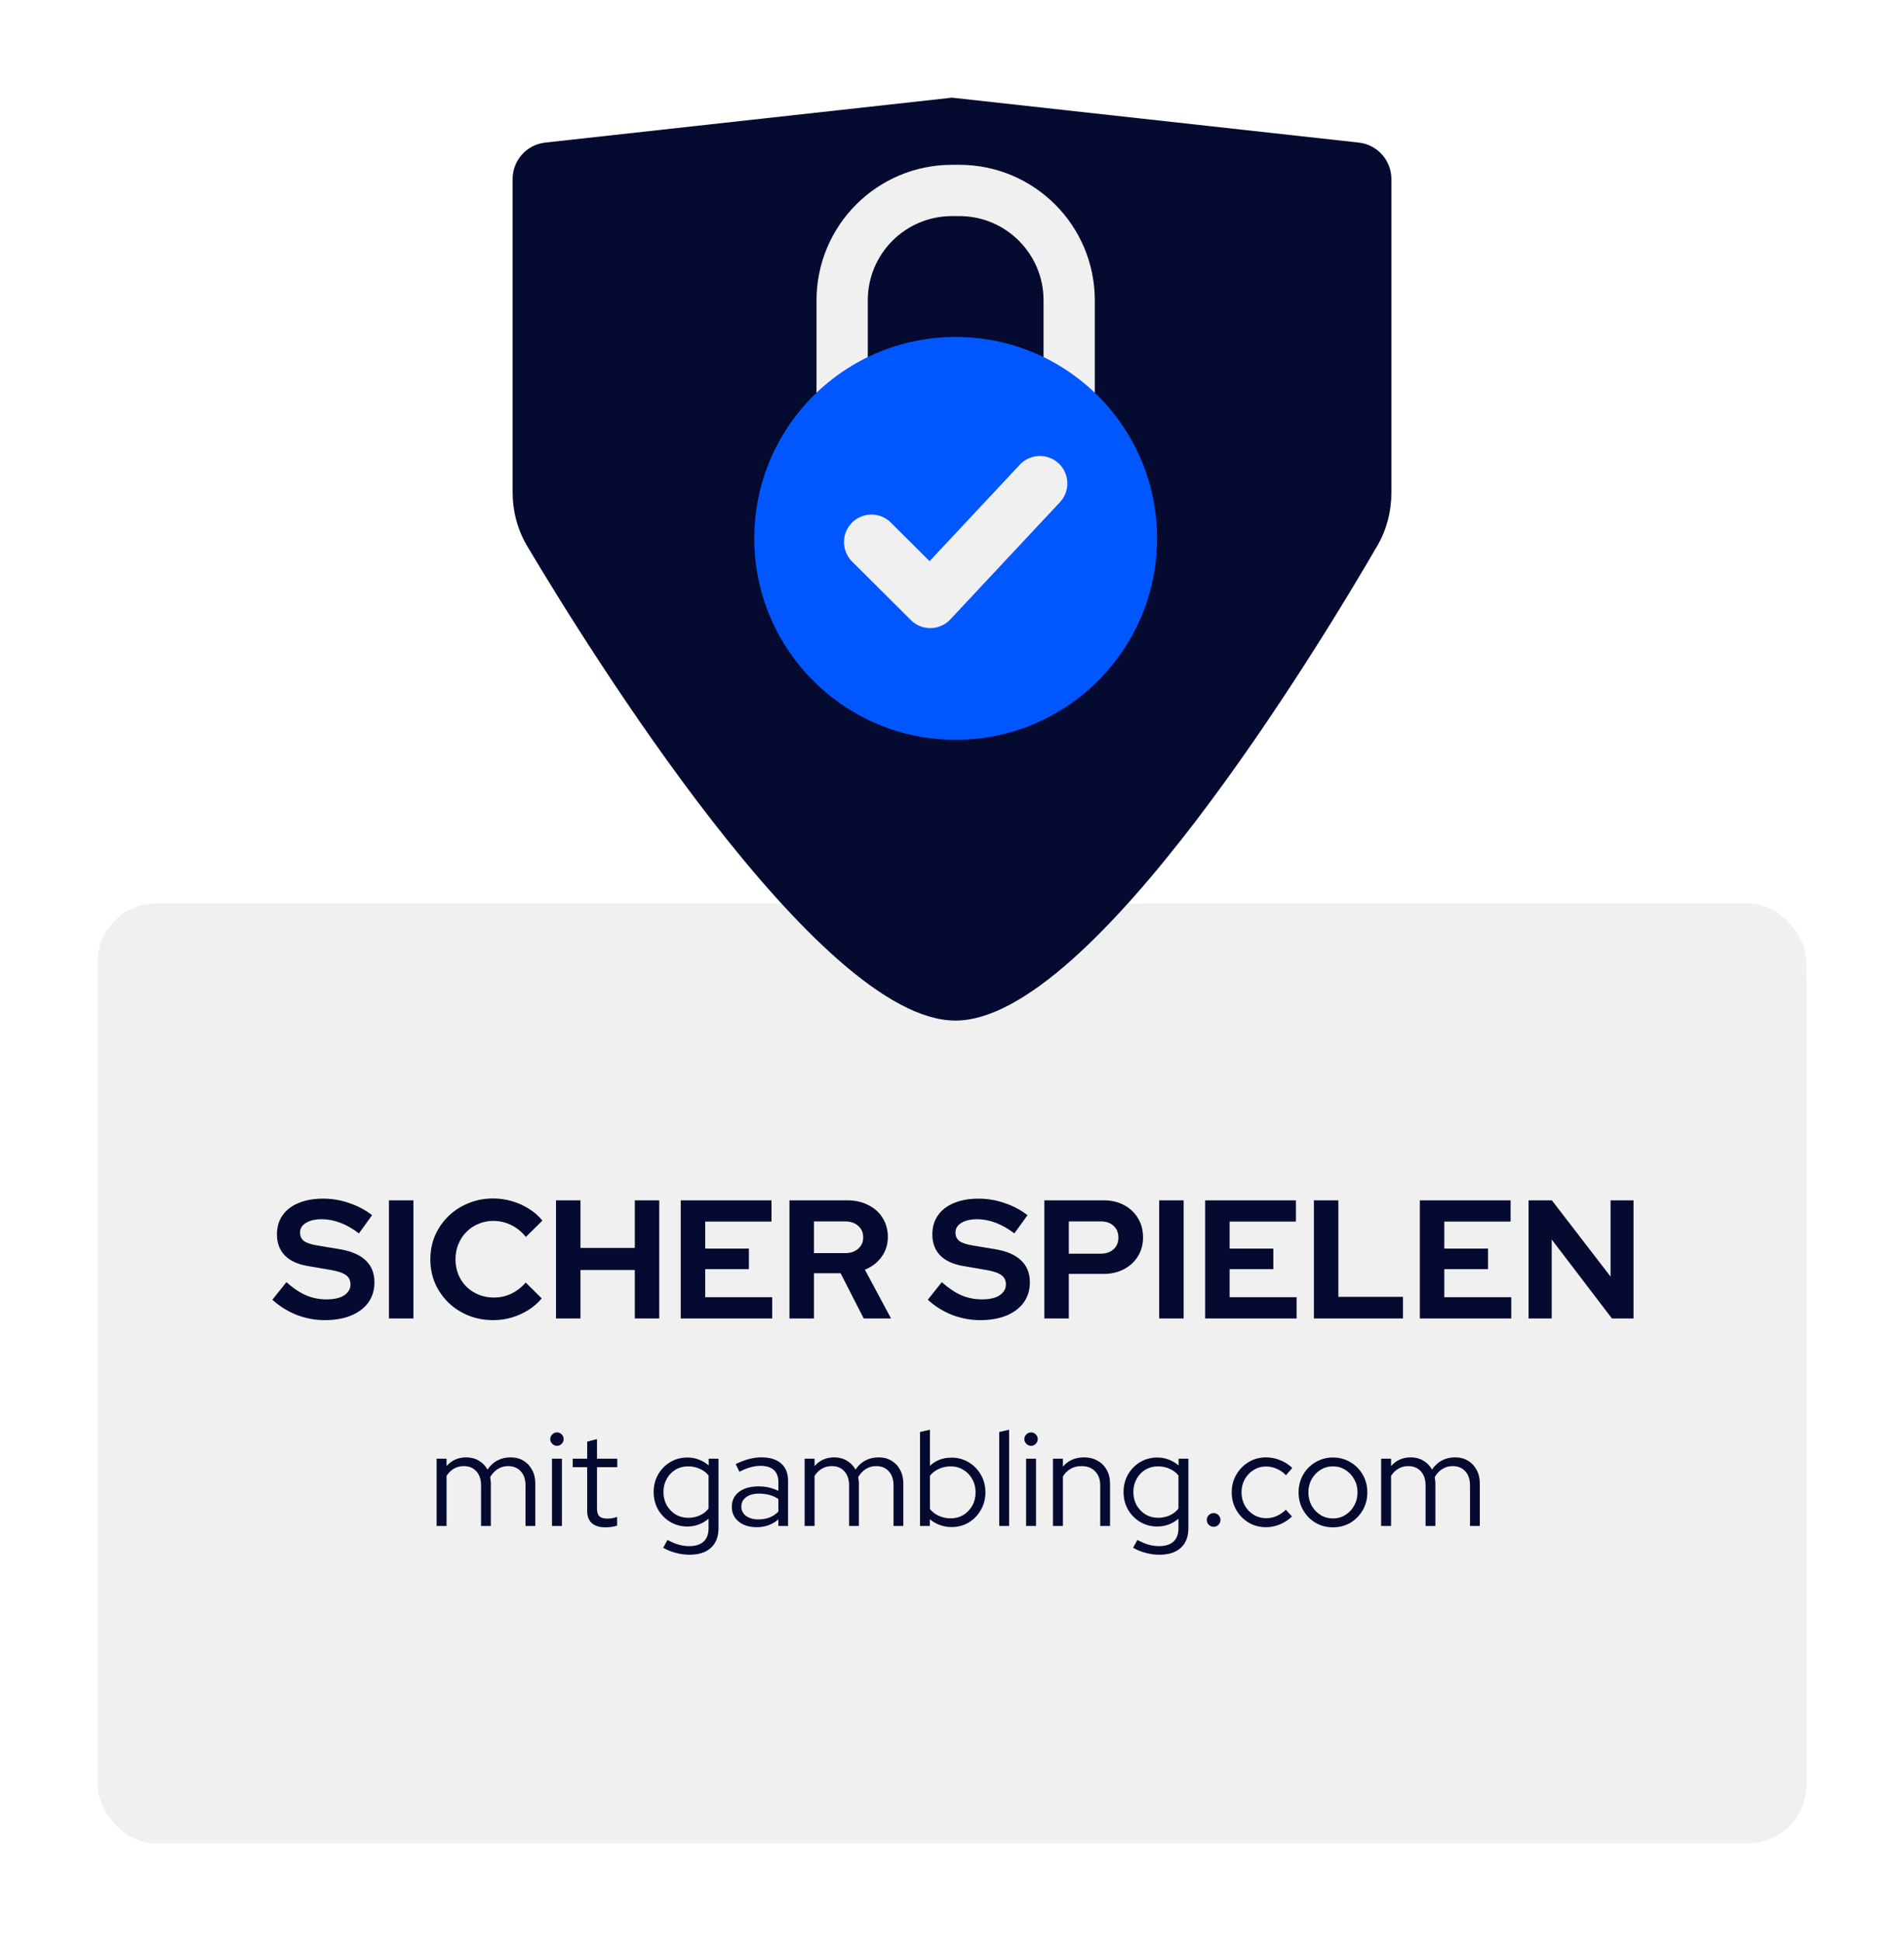 <svg width="156" height="159" viewBox="0 0 156 159" fill="none" xmlns="http://www.w3.org/2000/svg">
<g filter="url(#filter0_d_6001_48673)">
<g clip-path="url(#clip0_6001_48673)">
<rect x="8" y="72" width="140" height="77" rx="4.8" fill="#F0F0F0"/>
<g filter="url(#filter1_d_6001_48673)">
<rect x="8" y="72" width="140" height="77" rx="4.8" fill="#F0F0F0"/>
</g>
<path d="M26.603 106.138C25.819 106.138 25.055 105.995 24.308 105.71C23.562 105.415 22.898 105 22.317 104.466L23.465 103.028C24.027 103.526 24.566 103.885 25.082 104.106C25.607 104.327 26.16 104.438 26.741 104.438C27.146 104.438 27.497 104.392 27.791 104.3C28.086 104.198 28.312 104.056 28.469 103.871C28.635 103.687 28.718 103.47 28.718 103.222C28.718 102.89 28.598 102.636 28.358 102.461C28.119 102.277 27.709 102.134 27.128 102.033L25.206 101.701C24.386 101.563 23.76 101.272 23.327 100.83C22.903 100.388 22.691 99.817 22.691 99.116C22.691 98.517 22.843 97.996 23.147 97.554C23.46 97.112 23.898 96.775 24.46 96.545C25.031 96.305 25.709 96.186 26.492 96.186C27.202 96.186 27.907 96.305 28.607 96.545C29.317 96.785 29.943 97.116 30.487 97.54L29.409 99.033C28.395 98.259 27.377 97.872 26.354 97.872C25.994 97.872 25.681 97.918 25.414 98.01C25.147 98.102 24.939 98.231 24.792 98.397C24.654 98.554 24.584 98.743 24.584 98.964C24.584 99.259 24.691 99.489 24.902 99.655C25.114 99.812 25.469 99.932 25.967 100.015L27.791 100.319C28.759 100.475 29.483 100.784 29.962 101.245C30.441 101.696 30.68 102.295 30.68 103.042C30.68 103.668 30.515 104.217 30.183 104.687C29.851 105.148 29.377 105.507 28.759 105.765C28.151 106.014 27.432 106.138 26.603 106.138ZM31.867 106V96.324H33.872V106H31.867ZM40.403 106.138C39.684 106.138 39.011 106.014 38.384 105.765C37.758 105.507 37.209 105.152 36.739 104.701C36.279 104.249 35.915 103.724 35.647 103.125C35.389 102.517 35.26 101.862 35.26 101.162C35.26 100.452 35.389 99.798 35.647 99.199C35.915 98.591 36.283 98.061 36.753 97.609C37.223 97.158 37.767 96.808 38.384 96.559C39.011 96.301 39.684 96.172 40.403 96.172C40.937 96.172 41.453 96.246 41.951 96.393C42.448 96.54 42.909 96.748 43.333 97.015C43.766 97.282 44.135 97.605 44.439 97.983L43.084 99.323C42.734 98.89 42.329 98.563 41.868 98.342C41.416 98.121 40.928 98.01 40.403 98.01C39.969 98.01 39.564 98.093 39.186 98.259C38.808 98.416 38.481 98.637 38.205 98.923C37.928 99.199 37.712 99.531 37.555 99.918C37.398 100.296 37.32 100.71 37.32 101.162C37.32 101.604 37.398 102.019 37.555 102.406C37.712 102.784 37.933 103.116 38.218 103.401C38.504 103.678 38.836 103.894 39.214 104.051C39.601 104.208 40.02 104.286 40.472 104.286C40.979 104.286 41.453 104.18 41.895 103.968C42.338 103.756 42.73 103.452 43.071 103.056L44.384 104.355C44.08 104.724 43.715 105.042 43.292 105.309C42.868 105.576 42.407 105.783 41.909 105.931C41.421 106.069 40.919 106.138 40.403 106.138ZM45.556 106V96.324H47.56V100.222H52.011V96.324H54.015V106H52.011V102.033H47.56V106H45.556ZM55.774 106V96.324H63.211V98.066H57.779V100.277H61.359V101.964H57.779V104.258H63.267V106H55.774ZM64.684 106V96.324H69.411C70.066 96.324 70.641 96.453 71.139 96.711C71.646 96.96 72.038 97.31 72.314 97.761C72.6 98.213 72.743 98.734 72.743 99.323C72.743 99.941 72.572 100.485 72.231 100.955C71.89 101.425 71.434 101.775 70.863 102.005L73.005 106H70.766L68.872 102.295H66.688V106H64.684ZM66.688 100.65H69.232C69.683 100.65 70.043 100.531 70.31 100.291C70.586 100.051 70.725 99.738 70.725 99.351C70.725 98.964 70.586 98.651 70.31 98.411C70.043 98.171 69.683 98.052 69.232 98.052H66.688V100.65ZM80.302 106.138C79.519 106.138 78.754 105.995 78.008 105.71C77.261 105.415 76.598 105 76.017 104.466L77.164 103.028C77.727 103.526 78.266 103.885 78.782 104.106C79.307 104.327 79.86 104.438 80.441 104.438C80.846 104.438 81.196 104.392 81.491 104.3C81.786 104.198 82.012 104.056 82.168 103.871C82.334 103.687 82.417 103.47 82.417 103.222C82.417 102.89 82.297 102.636 82.058 102.461C81.818 102.277 81.408 102.134 80.828 102.033L78.906 101.701C78.086 101.563 77.459 101.272 77.026 100.83C76.602 100.388 76.39 99.817 76.39 99.116C76.39 98.517 76.542 97.996 76.847 97.554C77.16 97.112 77.598 96.775 78.16 96.545C78.731 96.305 79.408 96.186 80.192 96.186C80.901 96.186 81.606 96.305 82.307 96.545C83.016 96.785 83.643 97.116 84.187 97.54L83.108 99.033C82.095 98.259 81.076 97.872 80.053 97.872C79.694 97.872 79.381 97.918 79.114 98.01C78.846 98.102 78.639 98.231 78.492 98.397C78.353 98.554 78.284 98.743 78.284 98.964C78.284 99.259 78.39 99.489 78.602 99.655C78.814 99.812 79.169 99.932 79.666 100.015L81.491 100.319C82.459 100.475 83.182 100.784 83.661 101.245C84.141 101.696 84.38 102.295 84.38 103.042C84.38 103.668 84.214 104.217 83.882 104.687C83.551 105.148 83.076 105.507 82.459 105.765C81.85 106.014 81.132 106.138 80.302 106.138ZM85.567 106V96.324H90.419C91.055 96.324 91.612 96.453 92.091 96.711C92.58 96.969 92.962 97.328 93.239 97.789C93.515 98.241 93.653 98.766 93.653 99.365C93.653 99.936 93.515 100.448 93.239 100.899C92.962 101.351 92.58 101.706 92.091 101.964C91.603 102.222 91.046 102.351 90.419 102.351H87.571V106H85.567ZM87.571 100.692H90.198C90.631 100.692 90.976 100.572 91.234 100.333C91.502 100.093 91.635 99.775 91.635 99.379C91.635 98.973 91.502 98.651 91.234 98.411C90.976 98.171 90.631 98.052 90.198 98.052H87.571V100.692ZM94.976 106V96.324H96.98V106H94.976ZM98.742 106V96.324H106.179V98.066H100.746V100.277H104.327V101.964H100.746V104.258H106.234V106H98.742ZM107.652 106V96.324H109.656V104.231H114.95V106H107.652ZM116.332 106V96.324H123.768V98.066H118.336V100.277H121.916V101.964H118.336V104.258H123.824V106H116.332ZM125.241 106V96.324H127.149L131.959 102.572V96.324H133.839V106H132.07L127.135 99.531V106H125.241Z" fill="#050A30"/>
<path d="M35.773 123V117.489H36.587V118.094C37.005 117.617 37.544 117.379 38.204 117.379C38.593 117.379 38.937 117.471 39.238 117.654C39.539 117.83 39.773 118.072 39.942 118.38C40.169 118.043 40.441 117.793 40.756 117.632C41.071 117.463 41.431 117.379 41.834 117.379C42.237 117.379 42.589 117.471 42.89 117.654C43.191 117.83 43.425 118.079 43.594 118.402C43.77 118.717 43.858 119.088 43.858 119.513V123H43.055V119.678C43.055 119.187 42.927 118.802 42.67 118.523C42.413 118.237 42.065 118.094 41.625 118.094C41.324 118.094 41.049 118.171 40.8 118.325C40.551 118.472 40.338 118.695 40.162 118.996C40.177 119.077 40.188 119.161 40.195 119.249C40.21 119.33 40.217 119.418 40.217 119.513V123H39.414V119.678C39.414 119.187 39.286 118.802 39.029 118.523C38.772 118.237 38.428 118.094 37.995 118.094C37.702 118.094 37.434 118.164 37.192 118.303C36.957 118.435 36.756 118.633 36.587 118.897V123H35.773ZM45.226 123V117.489H46.04V123H45.226ZM45.633 116.433C45.486 116.433 45.358 116.378 45.248 116.268C45.138 116.158 45.083 116.03 45.083 115.883C45.083 115.729 45.138 115.601 45.248 115.498C45.358 115.388 45.486 115.333 45.633 115.333C45.787 115.333 45.916 115.388 46.018 115.498C46.128 115.601 46.183 115.729 46.183 115.883C46.183 116.03 46.128 116.158 46.018 116.268C45.916 116.378 45.787 116.433 45.633 116.433ZM49.595 123.11C49.119 123.11 48.752 122.996 48.495 122.769C48.239 122.542 48.11 122.212 48.11 121.779V118.182H46.922V117.489H48.11V116.092L48.913 115.883V117.489H50.574V118.182H48.913V121.57C48.913 121.863 48.979 122.076 49.111 122.208C49.243 122.333 49.46 122.395 49.76 122.395C49.914 122.395 50.05 122.384 50.167 122.362C50.292 122.34 50.424 122.303 50.563 122.252V122.967C50.424 123.018 50.266 123.055 50.09 123.077C49.922 123.099 49.757 123.11 49.595 123.11ZM56.493 125.354C56.112 125.354 55.734 125.303 55.36 125.2C54.986 125.105 54.645 124.965 54.337 124.782L54.689 124.144C55.019 124.32 55.324 124.448 55.602 124.529C55.888 124.61 56.174 124.65 56.46 124.65C56.981 124.65 57.377 124.525 57.648 124.276C57.919 124.027 58.055 123.66 58.055 123.176V122.406C57.549 122.831 56.966 123.044 56.306 123.044C55.8 123.044 55.338 122.919 54.92 122.67C54.502 122.421 54.169 122.083 53.919 121.658C53.677 121.225 53.556 120.745 53.556 120.217C53.556 119.689 53.677 119.212 53.919 118.787C54.169 118.354 54.502 118.013 54.92 117.764C55.338 117.515 55.807 117.39 56.328 117.39C56.644 117.39 56.948 117.445 57.241 117.555C57.542 117.665 57.817 117.826 58.066 118.039V117.489H58.869V123.165C58.869 123.869 58.664 124.408 58.253 124.782C57.843 125.163 57.256 125.354 56.493 125.354ZM56.372 122.329C56.724 122.329 57.047 122.263 57.34 122.131C57.633 121.999 57.872 121.812 58.055 121.57V118.864C57.872 118.629 57.63 118.446 57.329 118.314C57.036 118.182 56.717 118.116 56.372 118.116C55.991 118.116 55.646 118.208 55.338 118.391C55.038 118.574 54.799 118.827 54.623 119.15C54.447 119.465 54.359 119.821 54.359 120.217C54.359 120.613 54.447 120.972 54.623 121.295C54.806 121.61 55.048 121.863 55.349 122.054C55.657 122.237 55.998 122.329 56.372 122.329ZM61.992 123.099C61.589 123.099 61.233 123.029 60.925 122.89C60.625 122.751 60.386 122.556 60.211 122.307C60.042 122.058 59.958 121.768 59.958 121.438C59.958 120.917 60.156 120.507 60.551 120.206C60.947 119.905 61.483 119.755 62.157 119.755C62.752 119.755 63.291 119.88 63.775 120.129V119.403C63.775 118.963 63.65 118.633 63.401 118.413C63.151 118.186 62.788 118.072 62.312 118.072C62.04 118.072 61.765 118.112 61.486 118.193C61.215 118.266 60.914 118.387 60.584 118.556L60.276 117.929C60.672 117.738 61.039 117.599 61.377 117.511C61.714 117.423 62.051 117.379 62.389 117.379C63.085 117.379 63.62 117.544 63.995 117.874C64.376 118.204 64.567 118.677 64.567 119.293V123H63.775V122.461C63.525 122.674 63.25 122.835 62.95 122.945C62.656 123.048 62.337 123.099 61.992 123.099ZM60.739 121.416C60.739 121.724 60.867 121.977 61.123 122.175C61.388 122.366 61.725 122.461 62.136 122.461C62.465 122.461 62.766 122.41 63.038 122.307C63.309 122.204 63.554 122.043 63.775 121.823V120.789C63.547 120.635 63.305 120.525 63.048 120.459C62.792 120.386 62.502 120.349 62.179 120.349C61.739 120.349 61.388 120.448 61.123 120.646C60.867 120.837 60.739 121.093 60.739 121.416ZM65.926 123V117.489H66.74V118.094C67.158 117.617 67.697 117.379 68.357 117.379C68.746 117.379 69.091 117.471 69.391 117.654C69.692 117.83 69.927 118.072 70.095 118.38C70.323 118.043 70.594 117.793 70.909 117.632C71.225 117.463 71.584 117.379 71.987 117.379C72.391 117.379 72.743 117.471 73.043 117.654C73.344 117.83 73.579 118.079 73.747 118.402C73.923 118.717 74.011 119.088 74.011 119.513V123H73.208V119.678C73.208 119.187 73.08 118.802 72.823 118.523C72.567 118.237 72.218 118.094 71.778 118.094C71.478 118.094 71.203 118.171 70.953 118.325C70.704 118.472 70.491 118.695 70.315 118.996C70.33 119.077 70.341 119.161 70.348 119.249C70.363 119.33 70.37 119.418 70.37 119.513V123H69.567V119.678C69.567 119.187 69.439 118.802 69.182 118.523C68.926 118.237 68.581 118.094 68.148 118.094C67.855 118.094 67.587 118.164 67.345 118.303C67.111 118.435 66.909 118.633 66.74 118.897V123H65.926ZM75.379 123V115.3L76.194 115.113V118.072C76.663 117.625 77.253 117.401 77.965 117.401C78.485 117.401 78.954 117.529 79.373 117.786C79.79 118.035 80.121 118.373 80.362 118.798C80.612 119.223 80.737 119.704 80.737 120.239C80.737 120.774 80.612 121.258 80.362 121.691C80.121 122.116 79.79 122.457 79.373 122.714C78.954 122.963 78.481 123.088 77.954 123.088C77.631 123.088 77.316 123.033 77.007 122.923C76.707 122.813 76.432 122.655 76.183 122.45V123H75.379ZM77.888 122.373C78.276 122.373 78.624 122.281 78.933 122.098C79.24 121.907 79.483 121.654 79.659 121.339C79.842 121.016 79.933 120.653 79.933 120.25C79.933 119.847 79.842 119.484 79.659 119.161C79.483 118.838 79.24 118.585 78.933 118.402C78.624 118.211 78.276 118.116 77.888 118.116C77.543 118.116 77.22 118.186 76.919 118.325C76.626 118.457 76.384 118.644 76.194 118.886V121.614C76.384 121.849 76.63 122.036 76.93 122.175C77.231 122.307 77.55 122.373 77.888 122.373ZM81.868 123V115.3L82.682 115.113V123H81.868ZM84.07 123V117.489H84.884V123H84.07ZM84.477 116.433C84.33 116.433 84.202 116.378 84.092 116.268C83.982 116.158 83.927 116.03 83.927 115.883C83.927 115.729 83.982 115.601 84.092 115.498C84.202 115.388 84.33 115.333 84.477 115.333C84.631 115.333 84.759 115.388 84.862 115.498C84.972 115.601 85.027 115.729 85.027 115.883C85.027 116.03 84.972 116.158 84.862 116.268C84.759 116.378 84.631 116.433 84.477 116.433ZM86.272 123V117.489H87.086V118.138C87.519 117.632 88.098 117.379 88.824 117.379C89.242 117.379 89.609 117.471 89.924 117.654C90.247 117.83 90.496 118.079 90.672 118.402C90.855 118.717 90.947 119.088 90.947 119.513V123H90.144V119.678C90.144 119.187 90.005 118.802 89.726 118.523C89.455 118.237 89.081 118.094 88.604 118.094C88.274 118.094 87.981 118.167 87.724 118.314C87.467 118.461 87.255 118.67 87.086 118.941V123H86.272ZM94.993 125.354C94.612 125.354 94.234 125.303 93.86 125.2C93.486 125.105 93.145 124.965 92.837 124.782L93.189 124.144C93.519 124.32 93.823 124.448 94.102 124.529C94.388 124.61 94.674 124.65 94.96 124.65C95.481 124.65 95.877 124.525 96.148 124.276C96.419 124.027 96.555 123.66 96.555 123.176V122.406C96.049 122.831 95.466 123.044 94.806 123.044C94.3 123.044 93.838 122.919 93.42 122.67C93.002 122.421 92.668 122.083 92.419 121.658C92.177 121.225 92.056 120.745 92.056 120.217C92.056 119.689 92.177 119.212 92.419 118.787C92.668 118.354 93.002 118.013 93.42 117.764C93.838 117.515 94.308 117.39 94.828 117.39C95.144 117.39 95.448 117.445 95.741 117.555C96.042 117.665 96.317 117.826 96.566 118.039V117.489H97.369V123.165C97.369 123.869 97.164 124.408 96.753 124.782C96.343 125.163 95.756 125.354 94.993 125.354ZM94.872 122.329C95.224 122.329 95.547 122.263 95.84 122.131C96.133 121.999 96.372 121.812 96.555 121.57V118.864C96.372 118.629 96.13 118.446 95.829 118.314C95.536 118.182 95.217 118.116 94.872 118.116C94.491 118.116 94.146 118.208 93.838 118.391C93.537 118.574 93.299 118.827 93.123 119.15C92.947 119.465 92.859 119.821 92.859 120.217C92.859 120.613 92.947 120.972 93.123 121.295C93.306 121.61 93.549 121.863 93.849 122.054C94.157 122.237 94.498 122.329 94.872 122.329ZM99.436 123.066C99.282 123.066 99.15 123.011 99.04 122.901C98.93 122.791 98.876 122.659 98.876 122.505C98.876 122.351 98.93 122.219 99.04 122.109C99.15 121.999 99.282 121.944 99.436 121.944C99.591 121.944 99.722 121.999 99.832 122.109C99.942 122.219 99.998 122.351 99.998 122.505C99.998 122.659 99.942 122.791 99.832 122.901C99.722 123.011 99.591 123.066 99.436 123.066ZM103.724 123.099C103.203 123.099 102.73 122.974 102.305 122.725C101.879 122.468 101.542 122.124 101.293 121.691C101.043 121.258 100.919 120.774 100.919 120.239C100.919 119.704 101.043 119.223 101.293 118.798C101.542 118.365 101.879 118.021 102.305 117.764C102.73 117.507 103.203 117.379 103.724 117.379C104.127 117.379 104.516 117.456 104.89 117.61C105.264 117.757 105.594 117.969 105.88 118.248L105.363 118.842C105.143 118.607 104.89 118.431 104.604 118.314C104.325 118.189 104.035 118.127 103.735 118.127C103.361 118.127 103.02 118.222 102.712 118.413C102.411 118.596 102.169 118.849 101.986 119.172C101.81 119.487 101.722 119.843 101.722 120.239C101.722 120.635 101.81 120.994 101.986 121.317C102.169 121.64 102.415 121.896 102.723 122.087C103.031 122.27 103.372 122.362 103.746 122.362C104.046 122.362 104.329 122.303 104.593 122.186C104.864 122.069 105.117 121.896 105.352 121.669L105.858 122.219C105.564 122.498 105.234 122.714 104.868 122.868C104.501 123.022 104.12 123.099 103.724 123.099ZM109.213 123.11C108.692 123.11 108.216 122.985 107.783 122.736C107.358 122.479 107.02 122.135 106.771 121.702C106.522 121.269 106.397 120.785 106.397 120.25C106.397 119.715 106.522 119.231 106.771 118.798C107.02 118.365 107.358 118.024 107.783 117.775C108.216 117.518 108.692 117.39 109.213 117.39C109.741 117.39 110.218 117.518 110.643 117.775C111.068 118.024 111.406 118.365 111.655 118.798C111.904 119.231 112.029 119.715 112.029 120.25C112.029 120.785 111.904 121.269 111.655 121.702C111.406 122.135 111.068 122.479 110.643 122.736C110.218 122.985 109.741 123.11 109.213 123.11ZM109.213 122.384C109.587 122.384 109.924 122.289 110.225 122.098C110.533 121.907 110.775 121.651 110.951 121.328C111.134 121.005 111.226 120.646 111.226 120.25C111.226 119.847 111.134 119.487 110.951 119.172C110.775 118.849 110.533 118.593 110.225 118.402C109.924 118.211 109.587 118.116 109.213 118.116C108.839 118.116 108.498 118.211 108.19 118.402C107.889 118.593 107.647 118.849 107.464 119.172C107.288 119.487 107.2 119.847 107.2 120.25C107.2 120.646 107.288 121.005 107.464 121.328C107.647 121.651 107.889 121.907 108.19 122.098C108.498 122.289 108.839 122.384 109.213 122.384ZM113.16 123V117.489H113.974V118.094C114.392 117.617 114.931 117.379 115.591 117.379C115.979 117.379 116.324 117.471 116.625 117.654C116.925 117.83 117.16 118.072 117.329 118.38C117.556 118.043 117.827 117.793 118.143 117.632C118.458 117.463 118.817 117.379 119.221 117.379C119.624 117.379 119.976 117.471 120.277 117.654C120.577 117.83 120.812 118.079 120.981 118.402C121.157 118.717 121.245 119.088 121.245 119.513V123H120.442V119.678C120.442 119.187 120.313 118.802 120.057 118.523C119.8 118.237 119.452 118.094 119.012 118.094C118.711 118.094 118.436 118.171 118.187 118.325C117.937 118.472 117.725 118.695 117.549 118.996C117.563 119.077 117.574 119.161 117.582 119.249C117.596 119.33 117.604 119.418 117.604 119.513V123H116.801V119.678C116.801 119.187 116.672 118.802 116.416 118.523C116.159 118.237 115.814 118.094 115.382 118.094C115.088 118.094 114.821 118.164 114.579 118.303C114.344 118.435 114.142 118.633 113.974 118.897V123H113.16Z" fill="#050A30"/>
</g>
</g>
<g filter="url(#filter2_d_6001_48673)">
<path fill-rule="evenodd" clip-rule="evenodd" d="M42 12.662C42 11.133 43.151 9.848 44.671 9.68L78 6L111.329 9.68C112.849 9.848 114 11.133 114 12.662V38.357C114 39.888 113.621 41.376 112.852 42.699C108.077 50.923 89.514 81.6 78.281 81.6C67.063 81.6 48.109 50.998 43.193 42.729C42.395 41.386 42 39.87 42 38.307V12.662Z" fill="#050A30"/>
</g>
<path d="M69 33V24.6C69 19.629 73.029 15.6 78 15.6H78.6C83.571 15.6 87.6 19.629 87.6 24.6V33" stroke="#F0F0F0" stroke-width="4.2"/>
<circle cx="78.3" cy="44.1" r="16.5" fill="#0157FF"/>
<path d="M71.4 44.4L76.22 49.2L85.2 39.6" stroke="#F0F0F0" stroke-width="4.5" stroke-linecap="round" stroke-linejoin="round"/>
<defs>
<filter id="filter0_d_6001_48673" x="0" y="66" width="156" height="93" filterUnits="userSpaceOnUse" color-interpolation-filters="sRGB">
<feFlood flood-opacity="0" result="BackgroundImageFix"/>
<feColorMatrix in="SourceAlpha" type="matrix" values="0 0 0 0 0 0 0 0 0 0 0 0 0 0 0 0 0 0 127 0" result="hardAlpha"/>
<feOffset dy="2"/>
<feGaussianBlur stdDeviation="4"/>
<feColorMatrix type="matrix" values="0 0 0 0 0 0 0 0 0 0 0 0 0 0 0 0 0 0 0.1 0"/>
<feBlend mode="normal" in2="BackgroundImageFix" result="effect1_dropShadow_6001_48673"/>
<feBlend mode="normal" in="SourceGraphic" in2="effect1_dropShadow_6001_48673" result="shape"/>
</filter>
<filter id="filter1_d_6001_48673" x="0" y="66" width="156" height="93" filterUnits="userSpaceOnUse" color-interpolation-filters="sRGB">
<feFlood flood-opacity="0" result="BackgroundImageFix"/>
<feColorMatrix in="SourceAlpha" type="matrix" values="0 0 0 0 0 0 0 0 0 0 0 0 0 0 0 0 0 0 127 0" result="hardAlpha"/>
<feOffset dy="2"/>
<feGaussianBlur stdDeviation="4"/>
<feColorMatrix type="matrix" values="0 0 0 0 0 0 0 0 0 0 0 0 0 0 0 0 0 0 0.1 0"/>
<feBlend mode="normal" in2="BackgroundImageFix" result="effect1_dropShadow_6001_48673"/>
<feBlend mode="normal" in="SourceGraphic" in2="effect1_dropShadow_6001_48673" result="shape"/>
</filter>
<filter id="filter2_d_6001_48673" x="34" y="0" width="88" height="91.6" filterUnits="userSpaceOnUse" color-interpolation-filters="sRGB">
<feFlood flood-opacity="0" result="BackgroundImageFix"/>
<feColorMatrix in="SourceAlpha" type="matrix" values="0 0 0 0 0 0 0 0 0 0 0 0 0 0 0 0 0 0 127 0" result="hardAlpha"/>
<feOffset dy="2"/>
<feGaussianBlur stdDeviation="4"/>
<feColorMatrix type="matrix" values="0 0 0 0 0 0 0 0 0 0 0 0 0 0 0 0 0 0 0.3 0"/>
<feBlend mode="normal" in2="BackgroundImageFix" result="effect1_dropShadow_6001_48673"/>
<feBlend mode="normal" in="SourceGraphic" in2="effect1_dropShadow_6001_48673" result="shape"/>
</filter>
<clipPath id="clip0_6001_48673">
<rect x="8" y="72" width="140" height="77" rx="4.8" fill="white"/>
</clipPath>
</defs>
</svg>
